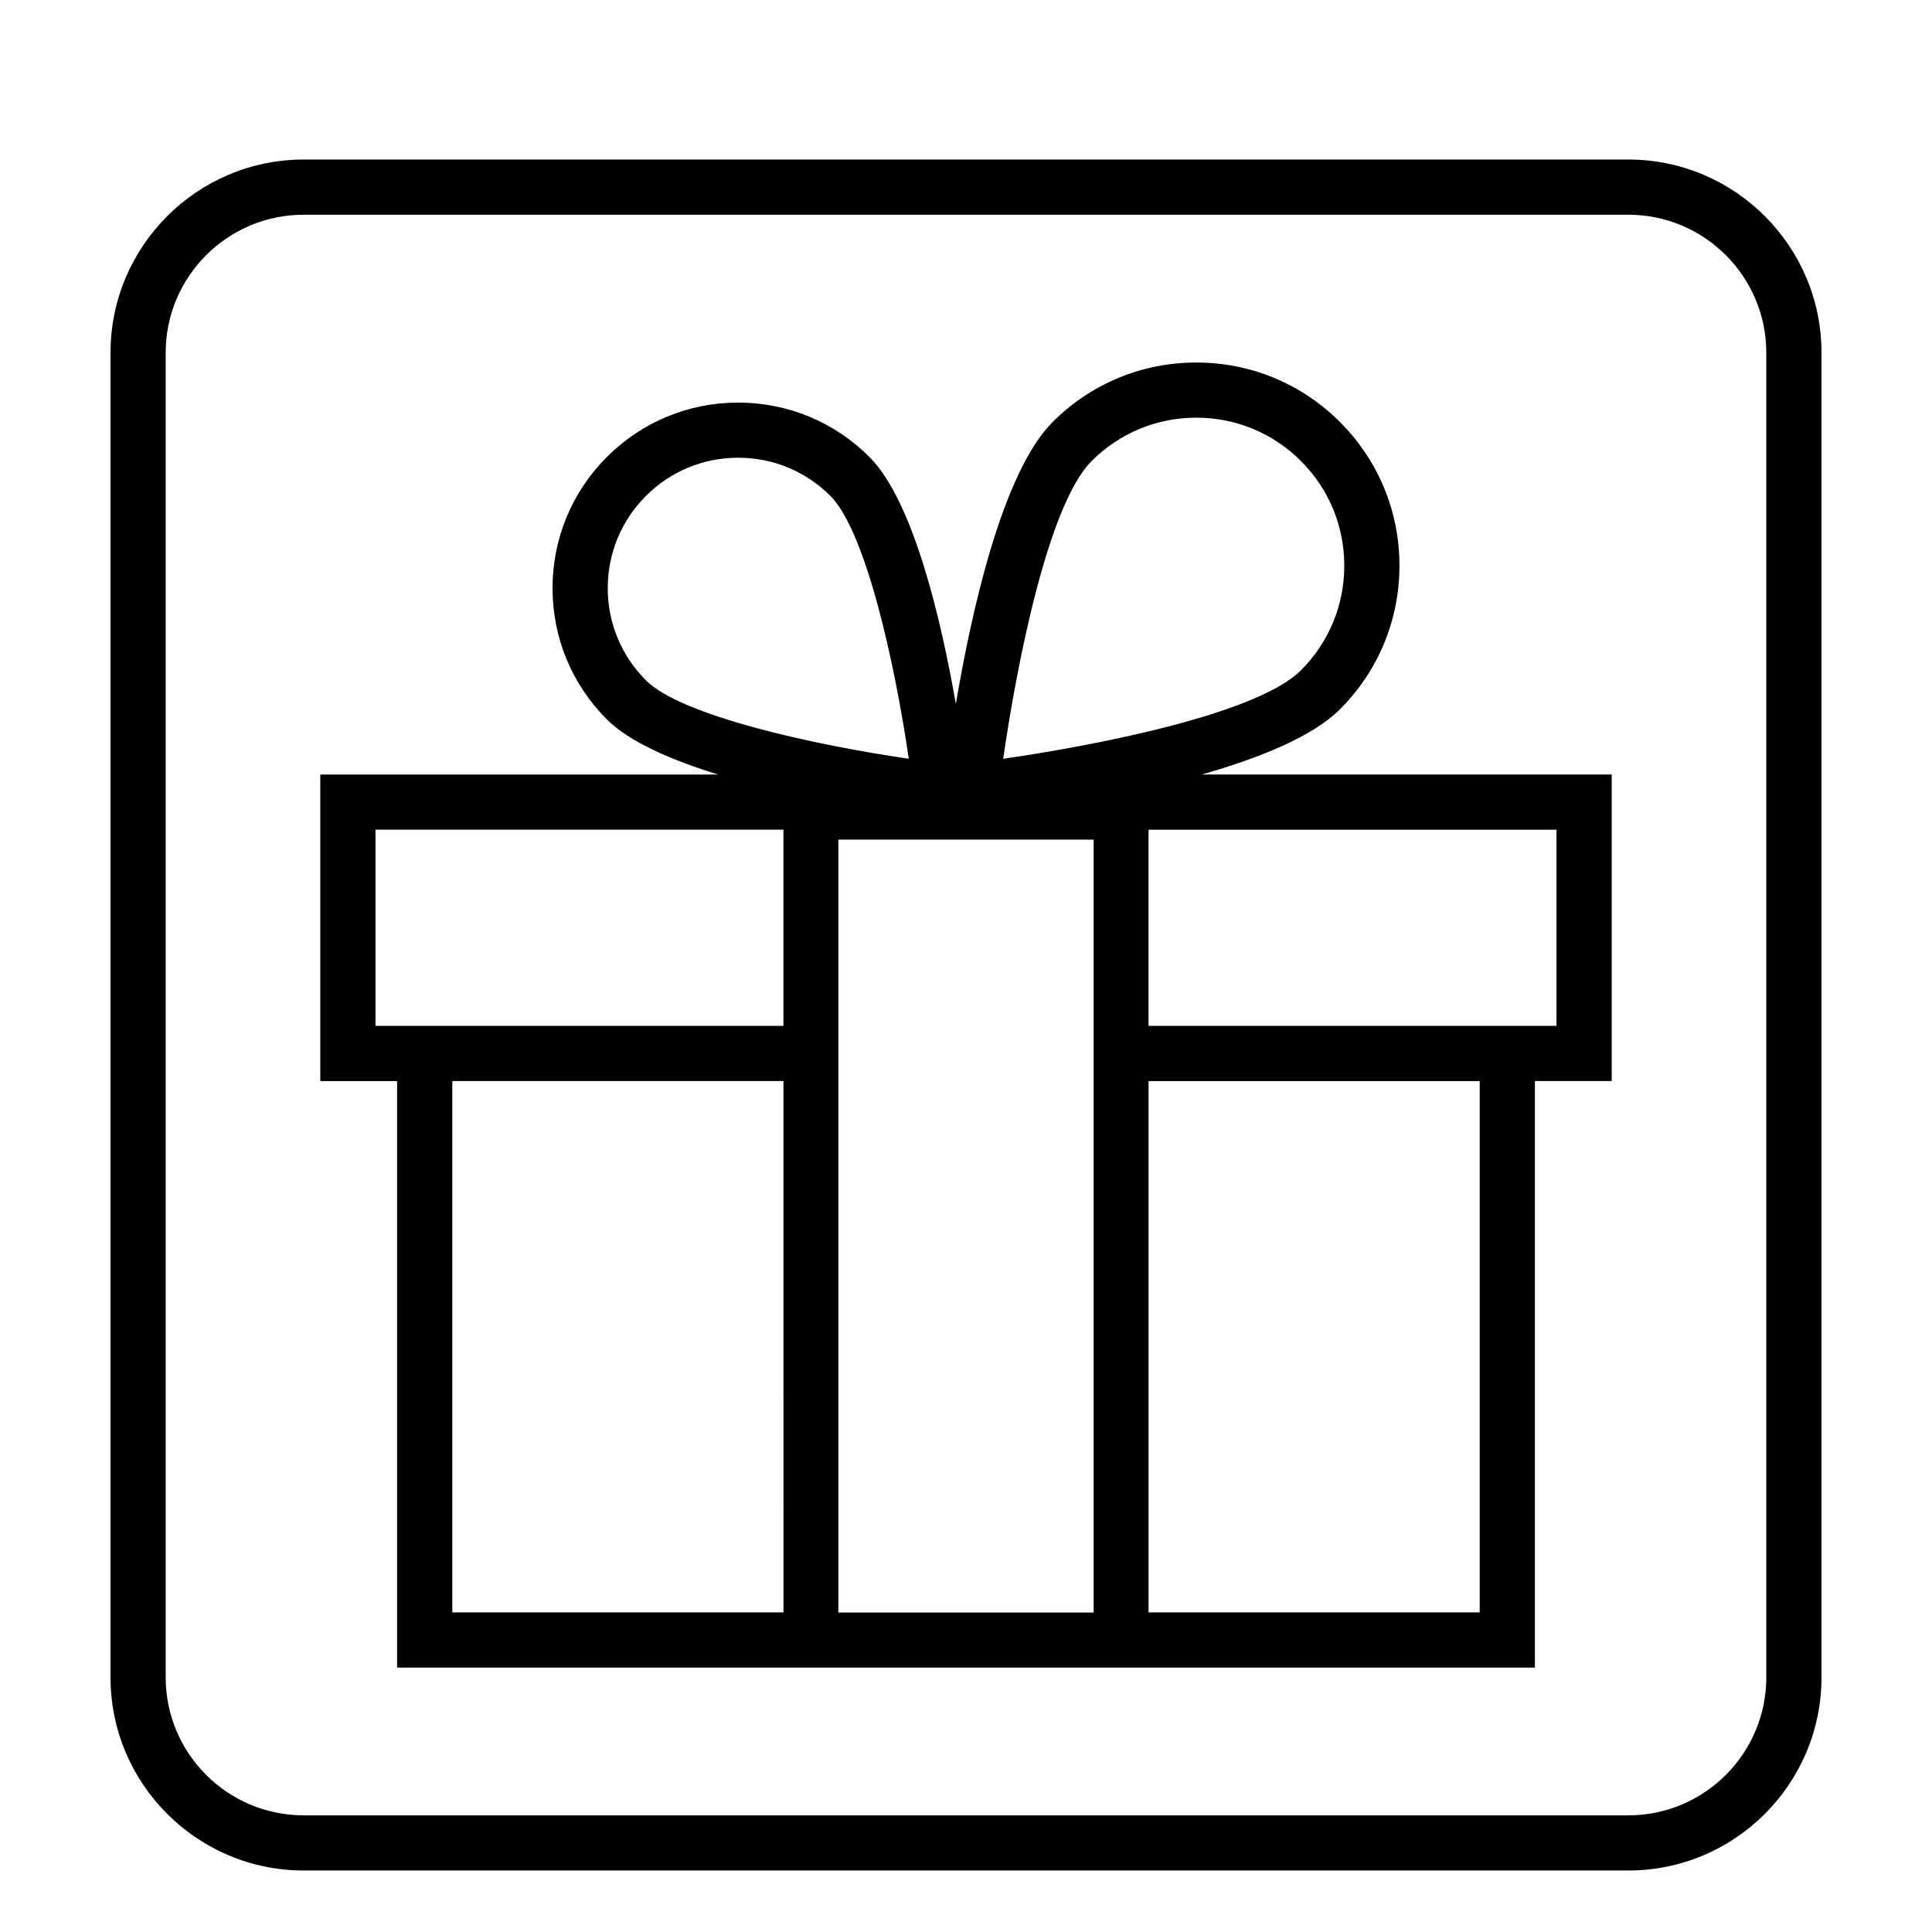 <?xml version="1.0" encoding="UTF-8"?>
<!-- The Best Svg Icon site in the world: iconSvg.co, Visit us! https://iconsvg.co -->
<svg fill="#000000" width="800px" height="800px" version="1.1" viewBox="144 144 512 512" xmlns="http://www.w3.org/2000/svg">
 <g>
  <path d="m575.52 186.28h-351.04c-28.23 0-51.191 22.965-51.191 51.191v351.04c0 28.227 22.965 51.191 51.191 51.191h351.04c28.234 0.008 51.195-22.957 51.195-51.184v-351.05c0-28.227-22.961-51.191-51.191-51.191zm36.566 402.24c0 20.164-16.402 36.566-36.57 36.566h-351.04c-20.164 0-36.57-16.402-36.57-36.566v-351.05c0-20.164 16.402-36.566 36.57-36.566h351.04c20.164 0 36.57 16.402 36.57 36.566z"/>
  <path d="m499.1 331.97c10.168-10.168 15.77-23.688 15.77-38.066s-5.602-27.906-15.77-38.066c-10.168-10.168-23.684-15.77-38.074-15.77-14.383 0-27.902 5.602-38.066 15.77-13.32 13.32-21.523 50.289-25.652 74.715-3.848-22.035-11.184-53.73-22.91-65.461-9.289-9.289-21.645-14.402-34.781-14.402-13.141 0-25.492 5.117-34.781 14.402-9.289 9.289-14.41 21.645-14.41 34.781 0 13.141 5.117 25.492 14.41 34.781 5.965 5.965 17.105 10.793 29.504 14.605l-105.46 0.004v81.238h20.355v155.43h301.53l-0.004-155.44h20.355v-81.238h-108.64c15.309-4.371 29.426-10.074 36.629-17.281zm-65.797-65.797c7.406-7.406 17.25-11.488 27.73-11.488 10.48 0 20.324 4.082 27.73 11.488 7.41 7.406 11.488 17.254 11.488 27.73 0 10.473-4.074 20.32-11.488 27.73-11.68 11.684-54.766 19.977-78.902 23.449 3.473-24.145 11.758-67.23 23.441-78.91zm-118.12 58.129c-6.531-6.531-10.125-15.203-10.125-24.441 0-9.234 3.598-17.91 10.125-24.441 6.531-6.531 15.203-10.121 24.441-10.121 9.23 0 17.91 3.594 24.441 10.121 9.359 9.367 17.109 44.43 20.766 69.652-25.219-3.648-60.277-11.398-69.648-20.77zm36.445 246.99h-87.762l-0.004-140.8h87.762zm0-155.43h-108.12v-51.984h108.11l-0.004 51.984zm82.199 155.48h-67.66v-204.84h67.66zm102.31-0.047h-87.762v-140.8h87.762zm20.352-207.41v51.984h-108.12v-51.984z"/>
 </g>
</svg>